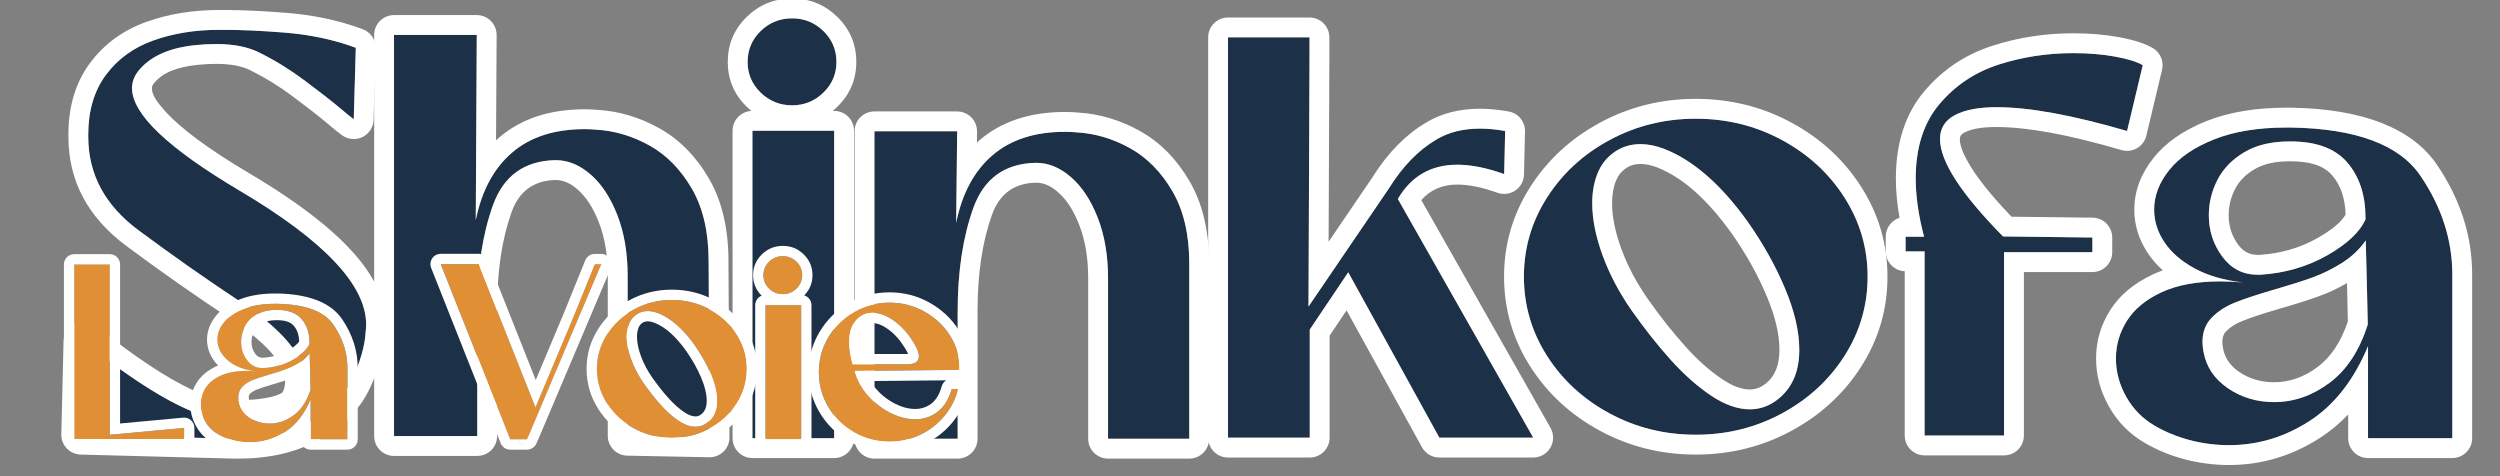 <?xml version="1.0" encoding="UTF-8" standalone="no"?>
<!DOCTYPE svg PUBLIC "-//W3C//DTD SVG 1.1//EN" "http://www.w3.org/Graphics/SVG/1.1/DTD/svg11.dtd">
<svg width="100%" height="100%" viewBox="0 0 1050 200" version="1.1" xmlns="http://www.w3.org/2000/svg" xmlns:xlink="http://www.w3.org/1999/xlink" xml:space="preserve" xmlns:serif="http://www.serif.com/" style="fill-rule:evenodd;clip-rule:evenodd;stroke-linejoin:round;stroke-miterlimit:2;">
    <rect x="0" y="0" width="1050" height="200" fill="#808080" stroke="none"/>
    <g id="Shinkofa" transform="matrix(2.166,0,0,2.29,-236.24,-1785.53)">
        <path d="M179.971,840.544C179.84,843.064 178.965,845.976 177.345,849.281C175.725,852.585 172.871,855.268 168.781,857.33C164.985,859.227 160.568,860.176 155.529,860.176L154.253,860.176C149.411,860.045 139.595,859.8 124.805,859.44L125.247,842.311C138.04,851.964 147.48,856.79 153.566,856.79L153.762,856.79C161.517,856.79 166.016,855.66 167.259,853.401C167.881,852.255 168.192,851.043 168.192,849.767C168.192,848.555 167.897,847.294 167.308,845.985C165.77,842.58 161.795,838.872 155.382,834.861C148.969,830.85 142.474,826.536 135.897,821.919C129.419,817.368 126.179,811.655 126.179,804.778L126.179,804.386C126.179,799.998 127.325,796.347 129.615,793.433C131.905,790.519 134.973,788.416 138.818,787.123C142.662,785.829 146.891,785.182 151.505,785.182L152.732,785.182C155.84,785.182 159.619,785.346 164.069,785.673C169.108,786.033 173.77,786.966 178.057,788.471L177.664,801.575C177.075,801.182 176.241,800.544 175.161,799.661C173.296,798.189 170.948,796.454 168.118,794.459C165.288,792.463 162.368,790.761 159.357,789.354C157.165,788.307 154.368,787.784 150.965,787.784C149.721,787.784 148.413,787.849 147.038,787.98C141.803,788.471 138.057,790.09 135.799,792.839C135.047,793.788 134.67,794.802 134.67,795.882C134.67,800.626 141.656,806.908 155.627,814.729C171.922,823.857 180.069,832.021 180.069,839.219C180.069,839.677 180.036,840.119 179.971,840.544Z" style="fill:rgb(28,49,72);fill-rule:nonzero;"/>
        <path d="M153.566,856.517L153.567,856.517L153.569,853.15L153.72,853.15L153.74,856.521L153.762,856.522L153.762,853.15C157.222,853.15 159.958,852.929 161.965,852.425C162.553,852.277 163.06,852.111 163.478,851.904C163.62,851.834 163.819,851.697 163.881,851.653C164.188,851.057 164.344,850.428 164.344,849.767C164.344,849.011 164.136,848.229 163.768,847.412C162.432,844.455 158.829,841.38 153.26,837.897C146.79,833.851 140.238,829.499 133.604,824.842L133.603,824.841C126.035,819.525 122.331,812.811 122.331,804.778L122.331,804.386C122.331,799.12 123.778,794.759 126.527,791.262C129.268,787.774 132.927,785.241 137.528,783.693C141.764,782.268 146.422,781.543 151.505,781.543L152.732,781.543C155.921,781.543 159.8,781.709 164.366,782.044C169.781,782.432 174.79,783.441 179.396,785.059C180.942,785.601 181.95,787.015 181.903,788.574L181.511,801.678C181.471,803.018 180.655,804.229 179.387,804.83C178.12,805.43 176.606,805.323 175.447,804.55C174.794,804.114 173.866,803.413 172.667,802.433C170.851,801 168.567,799.315 165.818,797.377C163.18,795.516 160.459,793.929 157.653,792.617L157.623,792.603C155.887,791.774 153.659,791.423 150.965,791.423C149.843,791.423 148.663,791.483 147.424,791.601L147.418,791.602C143.482,791.971 140.568,792.988 138.852,795.056C138.651,795.317 138.518,795.585 138.518,795.882C138.518,797.102 139.468,798.365 140.905,799.901C144.076,803.291 149.66,807.159 157.587,811.596L157.588,811.597C167.904,817.376 175.076,822.845 179.202,827.891C182.433,831.842 183.917,835.651 183.917,839.219C183.917,839.794 183.879,840.35 183.805,840.888L183.804,840.897C183.625,843.763 182.667,847.076 180.836,850.811C178.889,854.786 175.509,858.063 170.59,860.542L170.579,860.548C166.266,862.704 161.255,863.816 155.529,863.816L154.253,863.816C154.216,863.816 154.18,863.816 154.143,863.815C149.302,863.684 139.49,863.438 124.706,863.079C122.584,863.027 120.907,861.359 120.958,859.351L121.4,842.223C121.436,840.841 122.296,839.597 123.62,839.013C124.944,838.429 126.504,838.604 127.647,839.466C135.022,845.03 141.222,848.948 146.277,851.174C149.154,852.44 151.569,853.15 153.566,853.15L153.566,856.517ZM179.971,840.544C180.036,840.119 180.069,839.677 180.069,839.219C180.069,832.021 171.922,823.857 155.627,814.729C141.656,806.908 134.67,800.626 134.67,795.882C134.67,794.802 135.047,793.788 135.799,792.839C138.057,790.09 141.803,788.471 147.038,787.98C148.413,787.849 149.721,787.784 150.965,787.784C154.368,787.784 157.165,788.307 159.357,789.354C162.368,790.761 165.288,792.463 168.118,794.459C170.948,796.454 173.296,798.189 175.161,799.661C176.241,800.544 177.075,801.182 177.664,801.575L178.057,788.471C173.77,786.966 169.108,786.033 164.069,785.673C159.619,785.346 155.84,785.182 152.732,785.182L151.505,785.182C146.891,785.182 142.662,785.829 138.818,787.123C134.973,788.416 131.905,790.519 129.615,793.433C127.325,796.347 126.179,799.998 126.179,804.386L126.179,804.778C126.179,811.655 129.419,817.368 135.897,821.919C142.474,826.536 148.969,830.85 155.382,834.861C161.795,838.872 165.77,842.58 167.308,845.985C167.897,847.294 168.192,848.555 168.192,849.767C168.192,851.043 167.881,852.255 167.259,853.401C166.016,855.66 161.517,856.79 153.762,856.79L153.566,856.79C147.48,856.79 138.04,851.964 125.247,842.311L124.805,859.44C139.595,859.8 149.411,860.045 154.253,860.176L155.529,860.176C160.568,860.176 164.985,859.227 168.781,857.33C172.871,855.268 175.725,852.585 177.345,849.281C178.965,845.976 179.84,843.064 179.971,840.544Z" style="fill:white;"/>
        <path d="M201.517,786.115L201.321,820.078C202.466,814.712 204.805,810.589 208.339,807.71C211.873,804.831 216.568,803.391 222.425,803.391C223.145,803.391 223.897,803.424 224.683,803.489C228.249,803.686 231.685,804.651 234.989,806.385C238.294,808.119 241.034,810.753 243.21,814.287C245.386,817.821 246.474,822.254 246.474,827.587L246.67,859.931L230.768,859.636L230.768,830.287C230.768,826.099 230.105,822.393 228.778,819.17C227.45,815.947 225.721,813.461 223.591,811.71C221.46,809.96 219.215,809.084 216.856,809.084L216.61,809.084C210.677,809.248 206.695,811.996 204.663,817.33C202.631,822.663 201.615,828.994 201.615,836.324L201.615,859.686L185.468,859.686L185.468,786.115L201.517,786.115Z" style="fill:rgb(28,49,72);fill-rule:nonzero;"/>
        <path d="M205.365,786.135L205.253,805.437C205.442,805.272 205.633,805.111 205.827,804.952C210,801.553 215.509,799.751 222.425,799.751C223.235,799.751 224.081,799.787 224.953,799.858C229.07,800.092 233.04,801.2 236.856,803.202C240.736,805.238 243.981,808.306 246.535,812.455C249.012,816.477 250.32,821.507 250.322,827.575L250.518,859.91C250.524,860.891 250.111,861.833 249.372,862.522C248.634,863.211 247.632,863.589 246.595,863.57L230.693,863.276C228.598,863.237 226.92,861.619 226.92,859.636L226.92,830.287C226.92,826.598 226.361,823.33 225.192,820.491C224.124,817.898 222.782,815.867 221.067,814.458C219.724,813.354 218.343,812.724 216.856,812.724L216.657,812.724C212.498,812.858 209.712,814.812 208.283,818.564C206.384,823.549 205.463,829.472 205.463,836.324L205.463,859.686C205.463,861.696 203.74,863.325 201.615,863.325L185.468,863.325C183.343,863.325 181.62,861.696 181.62,859.686L181.62,786.115C181.62,784.105 183.343,782.475 185.468,782.475L201.517,782.475C202.541,782.475 203.523,782.861 204.245,783.548C204.968,784.235 205.371,785.166 205.365,786.135ZM201.517,786.115L185.468,786.115L185.468,859.686L201.615,859.686L201.615,836.324C201.615,828.994 202.631,822.663 204.663,817.33C206.695,811.996 210.677,809.248 216.61,809.084L216.856,809.084C219.215,809.084 221.46,809.96 223.591,811.71C225.721,813.461 227.45,815.947 228.778,819.17C230.105,822.393 230.768,826.099 230.768,830.287L230.768,859.636L246.67,859.931L246.474,827.587C246.474,822.254 245.386,817.821 243.21,814.287C241.034,810.753 238.294,808.119 234.989,806.385C231.685,804.651 228.249,803.686 224.683,803.489C223.897,803.424 223.145,803.391 222.425,803.391C216.568,803.391 211.873,804.831 208.339,807.71C204.805,810.589 202.466,814.712 201.321,820.078L201.517,786.115Z" style="fill:white;"/>
        <path d="M270.818,803.686L270.818,860.078L254.965,860.078L254.965,803.686L270.818,803.686ZM262.67,783.072C265.026,783.072 267.047,783.849 268.732,785.403C270.417,786.958 271.259,788.847 271.259,791.072C271.259,793.264 270.417,795.138 268.732,796.692C267.047,798.246 265.026,799.023 262.67,799.023C260.282,799.023 258.245,798.246 256.56,796.692C254.875,795.138 254.032,793.264 254.032,791.072C254.032,788.847 254.875,786.958 256.56,785.403C258.245,783.849 260.282,783.072 262.67,783.072Z" style="fill:rgb(28,49,72);fill-rule:nonzero;"/>
        <path d="M270.536,800.046L270.818,800.046C272.943,800.046 274.666,801.675 274.666,803.686L274.666,860.078C274.666,862.088 272.943,863.718 270.818,863.718L254.965,863.718C252.84,863.718 251.117,862.088 251.117,860.078L251.117,803.686C251.117,801.739 252.731,800.15 254.763,800.051C254.459,799.816 254.163,799.564 253.873,799.298C251.408,797.024 250.184,794.279 250.184,791.072C250.184,787.824 251.414,785.066 253.873,782.797C256.3,780.559 259.23,779.432 262.67,779.432C266.07,779.432 268.986,780.554 271.418,782.797C273.878,785.066 275.107,787.824 275.107,791.072C275.107,794.279 273.884,797.024 271.418,799.298C271.131,799.563 270.837,799.812 270.536,800.046ZM262.67,783.072C260.282,783.072 258.245,783.849 256.56,785.403C254.875,786.958 254.032,788.847 254.032,791.072C254.032,793.264 254.875,795.138 256.56,796.692C258.245,798.246 260.282,799.023 262.67,799.023C265.026,799.023 267.047,798.246 268.732,796.692C270.417,795.138 271.259,793.264 271.259,791.072C271.259,788.847 270.417,786.958 268.732,785.403C267.047,783.849 265.026,783.072 262.67,783.072ZM270.818,803.686L254.965,803.686L254.965,860.078L270.818,860.078L270.818,803.686Z" style="fill:white;"/>
        <path d="M294.67,803.784L294.474,820.569C295.619,815.203 297.959,811.08 301.492,808.201C305.026,805.322 309.721,803.882 315.578,803.882C316.298,803.882 317.051,803.915 317.836,803.98C321.411,804.176 324.854,805.142 328.166,806.876C331.478,808.61 334.224,811.244 336.405,814.778C338.586,818.311 339.676,822.745 339.676,828.078L339.676,860.176L323.922,860.176L323.922,830.778C323.922,826.589 323.258,822.884 321.931,819.661C320.604,816.438 318.875,813.951 316.744,812.201C314.614,810.45 312.369,809.575 310.009,809.575L309.763,809.575C303.831,809.739 299.848,812.487 297.816,817.821C295.784,823.154 294.768,829.485 294.768,836.814L294.768,860.176L278.621,860.176L278.621,803.784L294.67,803.784Z" style="fill:rgb(28,49,72);fill-rule:nonzero;"/>
        <path d="M298.518,803.824L298.495,805.851C298.655,805.713 298.817,805.577 298.981,805.443C303.153,802.043 308.663,800.242 315.578,800.242C316.388,800.242 317.234,800.278 318.106,800.349C322.23,800.582 326.207,801.69 330.029,803.691C333.918,805.727 337.168,808.794 339.728,812.943C342.213,816.968 343.524,822.003 343.524,828.078L343.524,860.176C343.524,862.187 341.802,863.816 339.676,863.816L323.922,863.816C321.797,863.816 320.074,862.187 320.074,860.176L320.074,830.778C320.074,827.089 319.514,823.821 318.345,820.982C317.277,818.389 315.935,816.357 314.22,814.949C312.877,813.845 311.497,813.215 310.009,813.215L309.81,813.215C305.652,813.349 302.866,815.303 301.436,819.055C299.537,824.04 298.617,829.963 298.617,836.814L298.617,860.176C298.617,862.187 296.894,863.816 294.768,863.816L278.621,863.816C276.496,863.816 274.773,862.187 274.773,860.176L274.773,803.784C274.773,801.774 276.496,800.144 278.621,800.144L294.67,800.144C295.698,800.144 296.683,800.533 297.406,801.224C298.129,801.916 298.529,802.852 298.518,803.824ZM294.67,803.784L278.621,803.784L278.621,860.176L294.768,860.176L294.768,836.814C294.768,829.485 295.784,823.154 297.816,817.821C299.848,812.487 303.831,809.739 309.763,809.575L310.009,809.575C312.369,809.575 314.614,810.45 316.744,812.201C318.875,813.951 320.604,816.438 321.931,819.661C323.258,822.884 323.922,826.589 323.922,830.778L323.922,860.176L339.676,860.176L339.676,828.078C339.676,822.745 338.586,818.311 336.405,814.778C334.224,811.244 331.478,808.61 328.166,806.876C324.854,805.142 321.411,804.176 317.836,803.98C317.051,803.915 316.298,803.882 315.578,803.882C309.721,803.882 305.026,805.322 301.492,808.201C297.959,811.08 295.619,815.203 294.474,820.569L294.67,803.784Z" style="fill:white;"/>
        <path d="M363.038,859.98L347.186,859.98L347.186,786.557L362.989,786.557L362.989,790.63L362.793,835.931L378.4,814.238C381.051,810.213 384.11,807.236 387.578,805.305C389.934,803.964 392.748,803.293 396.02,803.293C397.558,803.293 399.194,803.44 400.928,803.735L400.732,811.636C397.361,810.491 394.335,809.919 391.652,809.919C386.548,809.919 382.703,812.013 380.118,816.201L406.376,859.98L388.167,859.98L370.499,829.649L363.038,840.152L363.038,859.98Z" style="fill:rgb(28,49,72);fill-rule:nonzero;"/>
        <path d="M363.038,863.62L347.186,863.62C345.06,863.62 343.338,861.99 343.338,859.98L343.338,786.557C343.338,784.547 345.06,782.917 347.186,782.917L362.989,782.917C365.115,782.917 366.837,784.547 366.837,786.557L366.837,790.63L366.837,790.645L366.693,824.041L375.172,812.255C378.179,807.706 381.682,804.368 385.603,802.182C388.514,800.526 391.978,799.653 396.02,799.653C397.771,799.653 399.634,799.817 401.608,800.152C403.475,800.469 404.82,802.026 404.775,803.82L404.579,811.722C404.55,812.891 403.928,813.976 402.908,814.638C401.888,815.3 400.594,815.457 399.431,815.062C396.541,814.08 393.952,813.558 391.652,813.558C388.752,813.558 386.425,814.51 384.667,816.41L409.723,858.184C410.399,859.311 410.39,860.692 409.701,861.812C409.012,862.931 407.745,863.62 406.376,863.62L388.167,863.62C386.765,863.62 385.474,862.898 384.797,861.737L370.174,836.633L366.886,841.261L366.886,859.98C366.886,861.99 365.164,863.62 363.038,863.62ZM363.038,859.98L363.038,840.152L370.499,829.649L388.167,859.98L406.376,859.98L380.118,816.201C382.703,812.013 386.548,809.919 391.652,809.919C394.335,809.919 397.361,810.491 400.732,811.636L400.928,803.735C399.194,803.44 397.558,803.293 396.02,803.293C392.748,803.293 389.934,803.964 387.578,805.305C384.11,807.236 381.051,810.213 378.4,814.238L362.793,835.931L362.989,790.63L362.989,786.557L347.186,786.557L347.186,859.98L363.038,859.98Z" style="fill:white;"/>
        <path d="M437.885,801.477C443.905,801.477 449.468,802.778 454.572,805.379C459.676,807.98 463.725,811.497 466.719,815.931C469.713,820.364 471.21,825.199 471.21,830.434C471.21,835.702 469.713,840.553 466.719,844.986C463.725,849.42 459.676,852.937 454.572,855.538C449.468,858.14 443.905,859.44 437.885,859.44C431.865,859.44 426.302,858.14 421.198,855.538C416.094,852.937 412.045,849.42 409.051,844.986C406.057,840.553 404.56,835.702 404.56,830.434C404.56,825.199 406.057,820.364 409.051,815.931C412.045,811.497 416.094,807.98 421.198,805.379C426.302,802.778 431.865,801.477 437.885,801.477ZM431.799,807.023C430.163,806.434 428.625,806.14 427.186,806.14C425.157,806.14 423.39,806.679 421.885,807.759C420.511,808.708 419.488,809.976 418.818,811.563C418.147,813.15 417.811,814.958 417.811,816.986C417.811,819.898 418.482,823.088 419.824,826.557C421.165,830.025 423.047,833.395 425.468,836.667C427.955,840.005 430.474,843.015 433.026,845.698C435.578,848.381 438.179,850.565 440.83,852.25C443.48,853.935 446,854.778 448.388,854.778C450.286,854.778 452.036,854.205 453.64,853.06C456.519,850.998 457.959,847.939 457.959,843.882C457.959,840.512 457.034,836.749 455.186,832.594C453.337,828.438 450.94,824.381 447.995,820.422C442.826,813.583 437.427,809.117 431.799,807.023Z" style="fill:rgb(28,49,72);fill-rule:nonzero;"/>
        <path d="M437.885,797.837C444.565,797.837 450.734,799.288 456.397,802.175C462.1,805.081 466.617,809.018 469.962,813.972C473.361,819.004 475.058,824.492 475.058,830.434C475.058,836.411 473.359,841.915 469.962,846.945C466.617,851.899 462.1,855.836 456.397,858.743C450.734,861.629 444.565,863.08 437.885,863.08C431.205,863.08 425.036,861.629 419.373,858.743C413.67,855.836 409.153,851.899 405.808,846.945C402.411,841.915 400.712,836.411 400.712,830.434C400.712,824.492 402.409,819.004 405.808,813.972C409.153,809.018 413.67,805.081 419.373,802.175C425.036,799.288 431.205,797.837 437.885,797.837ZM437.885,801.477C431.865,801.477 426.302,802.778 421.198,805.379C416.094,807.98 412.045,811.497 409.051,815.931C406.057,820.364 404.56,825.199 404.56,830.434C404.56,835.702 406.057,840.553 409.051,844.986C412.045,849.42 416.094,852.937 421.198,855.538C426.302,858.14 431.865,859.44 437.885,859.44C443.905,859.44 449.468,858.14 454.572,855.538C459.676,852.937 463.725,849.42 466.719,844.986C469.713,840.553 471.21,835.702 471.21,830.434C471.21,825.199 469.713,820.364 466.719,815.931C463.725,811.497 459.676,807.98 454.572,805.379C449.468,802.778 443.905,801.477 437.885,801.477ZM431.799,807.023C437.427,809.117 442.826,813.583 447.995,820.422C450.94,824.381 453.337,828.438 455.186,832.594C457.034,836.749 457.959,840.512 457.959,843.882C457.959,847.939 456.519,850.998 453.64,853.06C452.036,854.205 450.286,854.778 448.388,854.778C446,854.778 443.48,853.935 440.83,852.25C438.179,850.565 435.578,848.381 433.026,845.698C430.474,843.015 427.955,840.005 425.468,836.667C423.047,833.395 421.165,830.025 419.824,826.557C418.482,823.088 417.811,819.898 417.811,816.986C417.811,814.958 418.147,813.15 418.818,811.563C419.488,809.976 420.511,808.708 421.885,807.759C423.39,806.679 425.157,806.14 427.186,806.14C428.625,806.14 430.163,806.434 431.799,807.023ZM430.411,810.418L430.403,810.415C429.261,810.006 428.192,809.779 427.186,809.779C426.05,809.779 425.053,810.055 424.21,810.659L424.154,810.699C423.357,811.249 422.779,811.994 422.391,812.914C421.887,814.104 421.659,815.464 421.659,816.986C421.659,819.519 422.271,822.289 423.437,825.306C424.668,828.487 426.397,831.575 428.617,834.576C431.009,837.786 433.432,840.682 435.887,843.263C438.208,845.703 440.566,847.697 442.977,849.229C444.886,850.443 446.667,851.138 448.388,851.138C449.45,851.138 450.422,850.797 451.319,850.156C453.269,848.759 454.111,846.631 454.111,843.882C454.111,840.93 453.258,837.645 451.639,834.005C449.895,830.086 447.633,826.261 444.851,822.52C440.215,816.393 435.456,812.301 430.411,810.418Z" style="fill:white;"/>
        <path d="M497.664,825.968L497.664,859.587L482.253,859.587L482.253,825.821L478.572,825.821L478.572,823.121L482.155,823.121C481.075,819.255 480.535,815.699 480.535,812.456C480.535,806.786 482.073,802.232 485.149,798.791C488.224,795.351 492.061,792.934 496.658,791.541C501.255,790.149 506.057,789.452 511.063,789.452C514.04,789.452 516.756,789.665 519.21,790.09C521.664,790.516 523.447,791.039 524.56,791.661L521.517,803.735C510.981,800.823 502.556,799.367 496.241,799.367C492.773,799.367 490.073,799.849 488.143,800.814C486.212,801.78 485.247,803.244 485.247,805.207C485.247,809.297 489.321,815.252 497.468,823.072L514.793,823.268L514.793,825.968L497.664,825.968Z" style="fill:rgb(28,49,72);fill-rule:nonzero;"/>
        <path d="M477.401,819.653C476.923,817.115 476.687,814.715 476.687,812.456C476.687,805.798 478.599,800.481 482.21,796.441C485.758,792.472 490.181,789.682 495.484,788.075C500.456,786.569 505.649,785.813 511.063,785.813C514.294,785.813 517.241,786.049 519.904,786.51C522.948,787.038 525.137,787.756 526.517,788.527C527.97,789.339 528.694,790.952 528.303,792.505L525.26,804.579C525.016,805.549 524.361,806.381 523.45,806.882C522.538,807.383 521.449,807.508 520.438,807.228C510.349,804.44 502.288,803.006 496.241,803.006C493.551,803.006 491.438,803.284 489.941,804.032C489.411,804.297 489.095,804.668 489.095,805.207C489.095,806.356 489.655,807.683 490.571,809.251C492.251,812.128 495.113,815.517 499.111,819.451L514.839,819.629C516.946,819.653 518.641,821.275 518.641,823.268L518.641,825.968C518.641,827.978 516.918,829.608 514.793,829.608L501.512,829.608L501.512,859.587C501.512,861.598 499.789,863.227 497.664,863.227L482.253,863.227C480.128,863.227 478.405,861.598 478.405,859.587L478.405,829.457C476.357,829.374 474.724,827.778 474.724,825.821L474.724,823.121C474.724,821.497 475.848,820.122 477.401,819.653ZM497.664,825.968L514.793,825.968L514.793,823.268L497.468,823.072C489.321,815.252 485.247,809.297 485.247,805.207C485.247,803.244 486.212,801.78 488.143,800.814C490.073,799.849 492.773,799.367 496.241,799.367C502.556,799.367 510.981,800.823 521.517,803.735L524.56,791.661C523.447,791.039 521.664,790.516 519.21,790.09C516.756,789.665 514.04,789.452 511.063,789.452C506.057,789.452 501.255,790.149 496.658,791.541C492.061,792.934 488.224,795.351 485.149,798.791C482.073,802.232 480.535,806.786 480.535,812.456C480.535,815.699 481.075,819.255 482.155,823.121L478.572,823.121L478.572,825.821L482.253,825.821L482.253,859.587L497.664,859.587L497.664,825.968Z" style="fill:white;"/>
        <path d="M543.995,831.514C540.331,831.121 537.206,830.262 534.621,828.937C532.036,827.612 530.081,826.009 528.756,824.127C527.431,822.246 526.768,820.258 526.768,818.164C526.768,815.612 527.749,813.182 529.71,810.876C531.672,808.569 534.582,806.696 538.439,805.256C542.297,803.816 546.956,803.097 552.415,803.097L553.298,803.097C565.949,803.293 574.327,806.254 578.429,811.98C582.533,817.706 584.584,823.726 584.584,830.041L584.584,860.078L568.241,860.078L568.241,843.195C565.498,849.412 561.71,853.992 556.877,856.937C552.045,859.882 546.853,861.354 541.301,861.354C538.689,861.354 536.142,861.043 533.66,860.422C531.178,859.8 528.909,858.917 526.851,857.771C524.533,856.495 522.705,854.737 521.366,852.495C520.027,850.254 519.357,847.906 519.357,845.452C519.357,842.966 520.077,840.651 521.517,838.508C522.957,836.364 525.19,834.63 528.216,833.305C531.243,831.98 535.03,831.317 539.578,831.317C540.985,831.317 542.458,831.383 543.995,831.514ZM553.001,805.649C549.538,805.649 546.631,806.303 544.278,807.612C541.927,808.921 540.187,810.606 539.06,812.667C537.933,814.729 537.37,816.904 537.37,819.195C537.37,822.009 538.237,824.528 539.971,826.753C541.705,828.978 543.979,830.09 546.793,830.09L547.431,830.09C552.175,829.796 556.478,828.61 560.339,826.532C564.2,824.454 566.67,822.254 567.75,819.931L567.75,819.637C567.75,815.496 566.582,812.13 564.246,809.538C561.911,806.945 558.228,805.649 553.197,805.649L553.001,805.649ZM568.192,839.219C568.192,839.219 568.143,837.117 568.045,832.913C567.946,828.708 567.865,825.673 567.799,823.808C566.588,825.444 565.051,826.818 563.186,827.931C561.321,829.043 559.406,829.935 557.443,830.606C555.48,831.277 552.993,832.021 549.983,832.839C546.777,833.722 544.265,834.508 542.449,835.195C540.633,835.882 539.128,836.806 537.934,837.968C536.74,839.129 536.143,840.61 536.143,842.409C536.143,842.966 536.208,843.571 536.339,844.225C536.863,846.974 538.433,849.199 541.051,850.9C543.668,852.602 546.662,853.452 550.032,853.452C553.86,853.452 557.443,852.275 560.781,849.919C564.118,847.563 566.588,843.996 568.192,839.219Z" style="fill:rgb(28,49,72);fill-rule:nonzero;"/>
        <path d="M528.452,829.287C527.307,828.317 526.344,827.267 525.554,826.145C523.782,823.63 522.92,820.964 522.92,818.164C522.92,814.821 524.143,811.616 526.712,808.595C529.039,805.858 532.45,803.578 537.027,801.87C541.277,800.285 546.402,799.457 552.415,799.457L553.298,799.457L553.361,799.457C567.672,799.679 576.974,803.461 581.615,809.938C586.18,816.308 588.432,823.016 588.432,830.041L588.432,860.078C588.432,862.088 586.71,863.718 584.584,863.718L568.241,863.718C566.116,863.718 564.393,862.088 564.393,860.078L564.393,855.717C562.731,857.379 560.918,858.804 558.961,859.997C553.483,863.335 547.594,864.994 541.301,864.994C538.352,864.994 535.477,864.642 532.674,863.94C529.843,863.231 527.256,862.219 524.908,860.913C521.997,859.309 519.698,857.102 518.016,854.286C516.337,851.476 515.509,848.529 515.509,845.452C515.509,842.267 516.425,839.301 518.269,836.556C520.069,833.877 522.816,831.659 526.6,830.002C527.192,829.743 527.809,829.504 528.452,829.287ZM543.995,831.514C542.458,831.383 540.985,831.317 539.578,831.317C535.03,831.317 531.243,831.98 528.216,833.305C525.19,834.63 522.957,836.364 521.517,838.508C520.077,840.651 519.357,842.966 519.357,845.452C519.357,847.906 520.027,850.254 521.366,852.495C522.705,854.737 524.533,856.495 526.851,857.771C528.909,858.917 531.178,859.8 533.66,860.422C536.142,861.043 538.689,861.354 541.301,861.354C546.853,861.354 552.045,859.882 556.877,856.937C561.71,853.992 565.498,849.412 568.241,843.195L568.241,860.078L584.584,860.078L584.584,830.041C584.584,823.726 582.533,817.706 578.429,811.98C574.327,806.254 565.949,803.293 553.298,803.097L552.415,803.097C546.956,803.097 542.297,803.816 538.439,805.256C534.582,806.696 531.672,808.569 529.71,810.876C527.749,813.182 526.768,815.612 526.768,818.164C526.768,820.258 527.431,822.246 528.756,824.127C530.081,826.009 532.036,827.612 534.621,828.937C537.206,830.262 540.331,831.121 543.995,831.514ZM553.001,805.649L553.197,805.649C558.228,805.649 561.911,806.945 564.246,809.538C566.582,812.13 567.75,815.496 567.75,819.637L567.75,819.931C566.67,822.254 564.2,824.454 560.339,826.532C556.478,828.61 552.175,829.796 547.431,830.09L546.793,830.09C543.979,830.09 541.705,828.978 539.971,826.753C538.237,824.528 537.37,822.009 537.37,819.195C537.37,816.904 537.933,814.729 539.06,812.667C540.187,810.606 541.927,808.921 544.278,807.612C546.631,806.303 549.538,805.649 553.001,805.649ZM553.001,809.289L553.008,806.736L553.001,806.736L553.001,809.289ZM553.001,809.289C550.319,809.289 548.052,809.735 546.23,810.749C544.549,811.684 543.283,812.866 542.478,814.339C541.64,815.873 541.218,817.491 541.218,819.195C541.218,821.204 541.83,823.005 543.068,824.593C544.019,825.813 545.25,826.451 546.793,826.451L547.306,826.45C551.392,826.181 555.104,825.161 558.436,823.369C561.042,821.966 562.923,820.598 563.893,819.074C563.802,816.166 562.994,813.759 561.318,811.899L561.317,811.898C559.618,810.012 556.857,809.289 553.197,809.289L553.001,809.289ZM553.197,809.289L553.197,806.736L553.196,806.736L553.197,809.289ZM568.192,839.219C566.588,843.996 564.118,847.563 560.781,849.919C557.443,852.275 553.86,853.452 550.032,853.452C546.662,853.452 543.668,852.602 541.051,850.9C538.433,849.199 536.863,846.974 536.339,844.225C536.208,843.571 536.143,842.966 536.143,842.409C536.143,840.61 536.74,839.129 537.934,837.968C539.128,836.806 540.633,835.882 542.449,835.195C544.265,834.508 546.777,833.722 549.983,832.839C552.993,832.021 555.48,831.277 557.443,830.606C559.406,829.935 561.321,829.043 563.186,827.931C565.051,826.818 566.588,825.444 567.799,823.808C567.865,825.673 567.946,828.708 568.045,832.913L568.192,839.219ZM564.165,831.625C562.399,832.599 560.593,833.399 558.751,834.029C556.725,834.721 554.159,835.491 551.054,836.335C548.001,837.176 545.608,837.92 543.879,838.574C542.602,839.057 541.532,839.689 540.693,840.505C540.186,840.998 539.991,841.646 539.991,842.409C539.991,842.759 540.038,843.138 540.12,843.549L540.126,843.58C540.467,845.369 541.526,846.793 543.23,847.901C545.211,849.188 547.482,849.813 550.032,849.813C553.045,849.813 555.853,848.856 558.479,847.002C561.104,845.149 563.01,842.347 564.33,838.677L564.33,838.676L564.197,832.993L564.165,831.625Z" style="fill:white;"/>
    </g>
    <g id="La-Voie" serif:id="La Voie" transform="matrix(0.945,0,0,0.999,-86.769,-674.695)">
        <path d="M124.805,859.98L124.805,786.557L140.609,786.557L140.609,858.164L173.64,855.268L173.64,859.98L124.805,859.98Z" style="fill:rgb(225,143,53);fill-rule:nonzero;"/>
        <path d="M120.226,859.98L120.226,786.557C120.226,784.165 122.276,782.226 124.805,782.226L140.609,782.226C143.138,782.226 145.188,784.165 145.188,786.557L145.188,853.413L173.217,850.956C174.499,850.843 175.773,851.247 176.724,852.068C177.676,852.888 178.218,854.05 178.218,855.268L178.218,859.98C178.218,862.372 176.168,864.311 173.64,864.311L124.805,864.311C122.276,864.311 120.226,862.372 120.226,859.98ZM124.805,859.98L173.64,859.98L173.64,855.268L140.609,858.164L140.609,786.557L124.805,786.557L124.805,859.98Z" style="fill:white;"/>
        <path d="M205.64,831.514C201.975,831.121 198.85,830.262 196.265,828.937C193.681,827.612 191.725,826.009 190.4,824.127C189.075,822.246 188.413,820.258 188.413,818.164C188.413,815.612 189.393,813.182 191.354,810.876C193.316,808.569 196.226,806.696 200.084,805.256C203.941,803.816 208.6,803.097 214.059,803.097L214.942,803.097C227.594,803.293 235.971,806.254 240.074,811.98C244.177,817.706 246.229,823.726 246.229,830.041L246.229,860.078L229.885,860.078L229.885,843.195C227.142,849.412 223.354,853.992 218.522,856.937C213.689,859.882 208.497,861.354 202.946,861.354C200.333,861.354 197.786,861.043 195.304,860.422C192.822,859.8 190.553,858.917 188.495,857.771C186.177,856.495 184.349,854.737 183.01,852.495C181.671,850.254 181.002,847.906 181.002,845.452C181.002,842.966 181.721,840.651 183.161,838.508C184.601,836.364 186.834,834.63 189.86,833.305C192.887,831.98 196.674,831.317 201.222,831.317C202.629,831.317 204.102,831.383 205.64,831.514ZM214.645,805.649C211.182,805.649 208.275,806.303 205.923,807.612C203.571,808.921 201.831,810.606 200.704,812.667C199.577,814.729 199.014,816.904 199.014,819.195C199.014,822.009 199.881,824.528 201.615,826.753C203.349,828.978 205.623,830.09 208.437,830.09L209.075,830.09C213.82,829.796 218.122,828.61 221.983,826.532C225.844,824.454 228.314,822.254 229.394,819.931L229.394,819.637C229.394,815.496 228.226,812.13 225.89,809.538C223.555,806.945 219.872,805.649 214.841,805.649L214.645,805.649ZM229.836,839.219C229.836,839.219 229.787,837.117 229.689,832.913C229.591,828.708 229.509,825.673 229.443,823.808C228.233,825.444 226.695,826.818 224.83,827.931C222.965,829.043 221.051,829.935 219.087,830.606C217.124,831.277 214.638,832.021 211.627,832.839C208.421,833.722 205.91,834.508 204.094,835.195C202.278,835.882 200.773,836.806 199.578,837.968C198.384,839.129 197.787,840.61 197.787,842.409C197.787,842.966 197.852,843.571 197.983,844.225C198.507,846.974 200.077,849.199 202.695,850.9C205.312,852.602 208.306,853.452 211.676,853.452C215.505,853.452 219.087,852.275 222.425,849.919C225.762,847.563 228.233,843.996 229.836,839.219Z" style="fill:rgb(225,143,53);fill-rule:nonzero;"/>
        <path d="M188.756,829.035C187.93,828.244 187.209,827.407 186.59,826.529C184.733,823.892 183.834,821.098 183.834,818.164C183.834,814.671 185.102,811.319 187.786,808.161C190.183,805.343 193.69,802.986 198.403,801.227C202.727,799.614 207.941,798.766 214.059,798.766L214.942,798.766L215.017,798.766C229.644,798.993 239.121,802.93 243.864,809.55C248.517,816.043 250.807,822.881 250.807,830.041L250.807,860.078C250.807,862.47 248.757,864.409 246.229,864.409L229.885,864.409C227.356,864.409 225.306,862.47 225.306,860.078L225.306,857.385C223.958,858.588 222.522,859.651 221.001,860.578C215.4,863.991 209.379,865.685 202.946,865.685C199.932,865.685 196.994,865.325 194.132,864.608C191.235,863.883 188.588,862.847 186.186,861.511C183.161,859.845 180.771,857.552 179.024,854.626C177.28,851.708 176.423,848.648 176.423,845.452C176.423,842.135 177.376,839.044 179.296,836.185C181.164,833.404 184.01,831.094 187.937,829.375C188.205,829.258 188.478,829.144 188.756,829.035ZM205.64,831.514C204.102,831.383 202.629,831.317 201.222,831.317C196.674,831.317 192.887,831.98 189.86,833.305C186.834,834.63 184.601,836.364 183.161,838.508C181.721,840.651 181.002,842.966 181.002,845.452C181.002,847.906 181.671,850.254 183.01,852.495C184.349,854.737 186.177,856.495 188.495,857.771C190.553,858.917 192.822,859.8 195.304,860.422C197.786,861.043 200.333,861.354 202.946,861.354C208.497,861.354 213.689,859.882 218.522,856.937C223.354,853.992 227.142,849.412 229.885,843.195L229.885,860.078L246.229,860.078L246.229,830.041C246.229,823.726 244.177,817.706 240.074,811.98C235.971,806.254 227.594,803.293 214.942,803.097L214.059,803.097C208.6,803.097 203.941,803.816 200.084,805.256C196.226,806.696 193.316,808.569 191.354,810.876C189.393,813.182 188.413,815.612 188.413,818.164C188.413,820.258 189.075,822.246 190.4,824.127C191.725,826.009 193.681,827.612 196.265,828.937C198.85,830.262 201.975,831.121 205.64,831.514ZM229.836,839.219C228.233,843.996 225.762,847.563 222.425,849.919C219.087,852.275 215.505,853.452 211.676,853.452C208.306,853.452 205.312,852.602 202.695,850.9C200.077,849.199 198.507,846.974 197.983,844.225C197.852,843.571 197.787,842.966 197.787,842.409C197.787,840.61 198.384,839.129 199.578,837.968C200.773,836.806 202.278,835.882 204.094,835.195C205.91,834.508 208.421,833.722 211.627,832.839C214.638,832.021 217.124,831.277 219.087,830.606C221.051,829.935 222.965,829.043 224.83,827.931C226.695,826.818 228.233,825.444 229.443,823.808C229.509,825.673 229.591,828.708 229.689,832.913L229.836,839.219ZM225.106,832.79C223.643,833.533 222.156,834.162 220.643,834.679C218.606,835.375 216.026,836.15 212.903,836.998C209.878,837.832 207.508,838.568 205.794,839.216C204.62,839.66 203.633,840.236 202.861,840.987C202.485,841.353 202.366,841.843 202.366,842.409C202.366,842.719 202.409,843.056 202.482,843.42L202.489,843.458C202.795,845.064 203.758,846.336 205.288,847.331C207.148,848.54 209.282,849.121 211.676,849.121C214.534,849.121 217.195,848.206 219.686,846.448C222.176,844.69 223.977,842.034 225.24,838.57L225.241,838.569L225.111,833.008L225.106,832.79ZM214.645,805.649L214.841,805.649C219.872,805.649 223.555,806.945 225.89,809.538C228.226,812.13 229.394,815.496 229.394,819.637L229.394,819.931C228.314,822.254 225.844,824.454 221.983,826.532C218.122,828.61 213.82,829.796 209.075,830.09L208.437,830.09C205.623,830.09 203.349,828.978 201.615,826.753C199.881,824.528 199.014,822.009 199.014,819.195C199.014,816.904 199.577,814.729 200.704,812.667C201.831,810.606 203.571,808.921 205.923,807.612C208.275,806.303 211.182,805.649 214.645,805.649ZM214.645,809.98L214.665,807.428L214.645,807.428L214.645,809.98ZM214.645,809.98C212.111,809.98 209.966,810.387 208.244,811.345C206.692,812.209 205.516,813.296 204.771,814.657C203.988,816.09 203.593,817.602 203.593,819.195C203.593,821.051 204.157,822.715 205.301,824.183C206.103,825.212 207.136,825.76 208.437,825.76L208.927,825.759C212.888,825.494 216.488,824.506 219.719,822.768C222.096,821.488 223.856,820.264 224.799,818.89C224.684,816.249 223.941,814.051 222.405,812.347C220.827,810.595 218.241,809.98 214.841,809.98L214.645,809.98Z" style="fill:white;"/>
        <path d="M326.621,858.755L326.032,860.078L318.572,860.078L287.701,786.409L304.584,786.409L307.137,792.544L329.811,846.581L346.744,808.464L356.167,786.459L359.063,786.459L326.67,858.755L326.621,858.755Z" style="fill:rgb(225,143,53);fill-rule:nonzero;"/>
        <path d="M330.599,860.979L330.253,861.758C329.538,863.365 327.875,864.409 326.032,864.409L318.572,864.409C316.695,864.409 315.007,863.325 314.315,861.674L283.444,788.005C282.885,786.672 283.061,785.163 283.913,783.976C284.766,782.789 286.184,782.079 287.701,782.079L304.584,782.079C306.466,782.079 308.156,783.167 308.845,784.824L311.395,790.953L329.932,835.129L342.511,806.812L351.923,784.833C352.623,783.198 354.302,782.128 356.167,782.128L359.063,782.128C360.599,782.128 362.032,782.856 362.88,784.067C363.728,785.278 363.878,786.811 363.279,788.149L330.886,860.445C330.803,860.63 330.707,860.809 330.599,860.979ZM322.261,860.078C322.389,860.453 322.571,860.814 322.807,861.151C323.655,862.359 325.087,863.085 326.621,863.085C325.104,863.07 323.692,862.344 322.853,861.146C322.618,860.811 322.437,860.451 322.31,860.078L326.032,860.078L326.621,858.755L326.67,858.755L359.063,786.459L356.167,786.459L346.744,808.464L329.811,846.581L307.137,792.544L304.584,786.409L287.701,786.409L318.572,860.078L322.261,860.078Z" style="fill:white;"/>
        <path d="M390.425,801.477C396.445,801.477 402.008,802.778 407.112,805.379C412.216,807.98 416.265,811.497 419.259,815.931C422.253,820.364 423.75,825.199 423.75,830.434C423.75,835.702 422.253,840.553 419.259,844.986C416.265,849.42 412.216,852.937 407.112,855.538C402.008,858.14 396.445,859.44 390.425,859.44C384.404,859.44 378.842,858.14 373.738,855.538C368.633,852.937 364.584,849.42 361.591,844.986C358.597,840.553 357.1,835.702 357.1,830.434C357.1,825.199 358.597,820.364 361.591,815.931C364.584,811.497 368.633,807.98 373.738,805.379C378.842,802.778 384.404,801.477 390.425,801.477ZM384.339,807.023C382.703,806.434 381.165,806.14 379.725,806.14C377.697,806.14 375.93,806.679 374.425,807.759C373.051,808.708 372.028,809.976 371.357,811.563C370.687,813.15 370.351,814.958 370.351,816.986C370.351,819.898 371.022,823.088 372.364,826.557C373.705,830.025 375.586,833.395 378.008,836.667C380.494,840.005 383.014,843.015 385.566,845.698C388.118,848.381 390.719,850.565 393.37,852.25C396.02,853.935 398.539,854.778 400.928,854.778C402.826,854.778 404.576,854.205 406.179,853.06C409.059,850.998 410.499,847.939 410.499,843.882C410.499,840.512 409.574,836.749 407.725,832.594C405.877,828.438 403.48,824.381 400.535,820.422C395.366,813.583 389.967,809.117 384.339,807.023Z" style="fill:rgb(225,143,53);fill-rule:nonzero;"/>
        <path d="M390.425,797.146C397.23,797.146 403.514,798.626 409.284,801.566C415.101,804.53 419.706,808.547 423.118,813.6C426.593,818.746 428.329,824.357 428.329,830.434C428.329,836.546 426.592,842.174 423.118,847.317C419.706,852.37 415.101,856.387 409.284,859.351C403.514,862.291 397.23,863.771 390.425,863.771C383.62,863.771 377.335,862.291 371.566,859.351C365.749,856.387 361.143,852.37 357.732,847.317C354.258,842.174 352.521,836.546 352.521,830.434C352.521,824.357 354.257,818.746 357.732,813.6C361.143,808.547 365.749,804.53 371.566,801.566C377.335,798.626 383.62,797.146 390.425,797.146ZM390.425,801.477C384.404,801.477 378.842,802.778 373.738,805.379C368.633,807.98 364.584,811.497 361.591,815.931C358.597,820.364 357.1,825.199 357.1,830.434C357.1,835.702 358.597,840.553 361.591,844.986C364.584,849.42 368.633,852.937 373.738,855.538C378.842,858.14 384.404,859.44 390.425,859.44C396.445,859.44 402.008,858.14 407.112,855.538C412.216,852.937 416.265,849.42 419.259,844.986C422.253,840.553 423.75,835.702 423.75,830.434C423.75,825.199 422.253,820.364 419.259,815.931C416.265,811.497 412.216,807.98 407.112,805.379C402.008,802.778 396.445,801.477 390.425,801.477ZM384.339,807.023C389.967,809.117 395.366,813.583 400.535,820.422C403.48,824.381 405.877,828.438 407.725,832.594C409.574,836.749 410.499,840.512 410.499,843.882C410.499,847.939 409.059,850.998 406.179,853.06C404.576,854.205 402.826,854.778 400.928,854.778C398.539,854.778 396.02,853.935 393.37,852.25C390.719,850.565 388.118,848.381 385.566,845.698C383.014,843.015 380.494,840.005 378.008,836.667C375.586,833.395 373.705,830.025 372.364,826.557C371.022,823.088 370.351,819.898 370.351,816.986C370.351,814.958 370.687,813.15 371.357,811.563C372.028,809.976 373.051,808.708 374.425,807.759C375.93,806.679 377.697,806.14 379.725,806.14C381.165,806.14 382.703,806.434 384.339,807.023ZM382.687,811.062L382.669,811.056C381.624,810.683 380.647,810.471 379.725,810.471C378.76,810.471 377.908,810.696 377.192,811.21L377.125,811.257C376.438,811.731 375.944,812.378 375.609,813.171C375.138,814.286 374.93,815.561 374.93,816.986C374.93,819.447 375.53,822.137 376.664,825.069C377.873,828.194 379.573,831.229 381.755,834.178C384.129,837.364 386.533,840.239 388.97,842.801C391.247,845.195 393.559,847.152 395.924,848.656C397.693,849.78 399.334,850.447 400.928,850.447C401.831,850.447 402.655,850.15 403.418,849.605C405.192,848.334 405.92,846.383 405.92,843.882C405.92,841.01 405.081,837.815 403.505,834.273C401.782,830.4 399.545,826.619 396.801,822.928C392.265,816.931 387.624,812.907 382.687,811.062Z" style="fill:white;"/>
        <path d="M447.897,803.686L447.897,860.078L432.045,860.078L432.045,803.686L447.897,803.686ZM439.75,783.072C442.106,783.072 444.126,783.849 445.811,785.403C447.496,786.958 448.339,788.847 448.339,791.072C448.339,793.264 447.496,795.138 445.811,796.692C444.126,798.246 442.106,799.023 439.75,799.023C437.361,799.023 435.325,798.246 433.64,796.692C431.955,795.138 431.112,793.264 431.112,791.072C431.112,788.847 431.955,786.958 433.64,785.403C435.325,783.849 437.361,783.072 439.75,783.072Z" style="fill:rgb(225,143,53);fill-rule:nonzero;"/>
        <path d="M449.264,799.551C451.125,800.101 452.476,801.744 452.476,803.686L452.476,860.078C452.476,862.47 450.426,864.409 447.897,864.409L432.045,864.409C429.516,864.409 427.466,862.47 427.466,860.078L427.466,803.686C427.466,801.872 428.644,800.319 430.316,799.674C427.787,797.287 426.533,794.417 426.533,791.072C426.533,787.63 427.836,784.707 430.443,782.303C433.011,779.934 436.11,778.741 439.75,778.741C443.348,778.741 446.434,779.929 449.008,782.303C451.615,784.707 452.918,787.63 452.918,791.072C452.918,794.359 451.706,797.188 449.264,799.551ZM447.897,803.686L432.045,803.686L432.045,860.078L447.897,860.078L447.897,803.686ZM439.75,783.072C437.361,783.072 435.325,783.849 433.64,785.403C431.955,786.958 431.112,788.847 431.112,791.072C431.112,793.264 431.955,795.138 433.64,796.692C435.325,798.246 437.361,799.023 439.75,799.023C442.106,799.023 444.126,798.246 445.811,796.692C447.496,795.138 448.339,793.264 448.339,791.072C448.339,788.847 447.496,786.958 445.811,785.403C444.126,783.849 442.106,783.072 439.75,783.072Z" style="fill:white;"/>
        <path d="M471.701,831.317C472.748,835.015 474.695,838.418 477.541,841.526C480.388,844.634 483.693,847.097 487.456,848.913C491.218,850.729 494.916,851.636 498.548,851.636C502.31,851.636 505.631,850.598 508.511,848.52C511.39,846.442 513.484,843.244 514.793,838.925L517.64,838.925C516.494,843.211 514.425,847.031 511.431,850.385C508.437,853.739 504.83,856.356 500.609,858.238C496.388,860.119 491.905,861.06 487.161,861.06C481.468,861.06 476.216,859.751 471.406,857.133C466.597,854.516 462.785,850.966 459.971,846.483C457.157,842 455.75,837.125 455.75,831.857C455.75,826.557 457.157,821.665 459.971,817.182C462.785,812.7 466.597,809.15 471.406,806.532C476.216,803.915 481.468,802.606 487.161,802.606C492.756,802.606 497.934,803.866 502.695,806.385C507.456,808.904 511.235,812.25 514.032,816.422C516.83,820.594 518.229,825.052 518.229,829.796L518.229,830.876L471.701,831.317ZM494.965,828.52C498.466,828.52 500.216,827.405 500.216,825.175C500.216,823.666 499.398,821.682 497.762,819.222C495.406,815.55 492.568,812.574 489.247,810.294C485.926,808.015 482.711,806.876 479.603,806.876C476.102,806.876 473.304,808.394 471.21,811.429C469.901,813.323 469.247,815.87 469.247,819.069C469.247,821.942 469.754,825.092 470.768,828.52L494.965,828.52Z" style="fill:rgb(225,143,53);fill-rule:nonzero;"/>
        <path d="M519.598,835.01C520.237,835.296 520.806,835.722 521.252,836.264C522.12,837.318 522.425,838.691 522.079,839.986C520.76,844.921 518.376,849.318 514.93,853.179C511.508,857.012 507.385,860.005 502.561,862.155C497.727,864.31 492.594,865.391 487.161,865.391C480.642,865.391 474.631,863.885 469.123,860.887C463.617,857.891 459.255,853.826 456.034,848.694C452.794,843.534 451.171,837.922 451.171,831.857C451.171,825.758 452.796,820.13 456.034,814.971C459.255,809.84 463.617,805.775 469.123,802.778C474.631,799.781 480.642,798.275 487.161,798.275C493.562,798.275 499.484,799.723 504.931,802.605C510.38,805.489 514.697,809.327 517.899,814.102C521.181,818.996 522.807,824.23 522.807,829.796L522.807,830.876C522.807,832.815 521.459,834.459 519.598,835.01ZM512.348,835.263L478.586,835.583C479.28,836.655 480.087,837.69 481.002,838.69C483.454,841.367 486.296,843.491 489.537,845.055C492.597,846.532 495.594,847.306 498.548,847.306C501.259,847.306 503.659,846.574 505.734,845.077C507.919,843.5 509.398,841.009 510.391,837.732C510.709,836.682 511.421,835.817 512.348,835.263ZM471.701,831.317L518.229,830.876L518.229,829.796C518.229,825.052 516.83,820.594 514.032,816.422C511.235,812.25 507.456,808.904 502.695,806.385C497.934,803.866 492.756,802.606 487.161,802.606C481.468,802.606 476.216,803.915 471.406,806.532C466.597,809.15 462.785,812.7 459.971,817.182C457.157,821.665 455.75,826.557 455.75,831.857C455.75,837.125 457.157,842 459.971,846.483C462.785,850.966 466.597,854.516 471.406,857.133C476.216,859.751 481.468,861.06 487.161,861.06C491.905,861.06 496.388,860.119 500.609,858.238C504.83,856.356 508.437,853.739 511.431,850.385C514.425,847.031 516.494,843.211 517.64,838.925L514.793,838.925C513.484,843.244 511.39,846.442 508.511,848.52C505.631,850.598 502.31,851.636 498.548,851.636C494.916,851.636 491.218,850.729 487.456,848.913C483.693,847.097 480.388,844.634 477.541,841.526C474.695,838.418 472.748,835.015 471.701,831.317ZM494.965,828.52L470.768,828.52C469.754,825.092 469.247,821.942 469.247,819.069C469.247,815.87 469.901,813.323 471.21,811.429C473.304,808.394 476.102,806.876 479.603,806.876C482.711,806.876 485.926,808.015 489.247,810.294C492.568,812.574 495.406,815.55 497.762,819.222C499.398,821.682 500.216,823.666 500.216,825.175C500.216,827.405 498.466,828.52 494.965,828.52ZM495.418,824.168C495.129,823.427 494.575,822.564 493.887,821.529L493.848,821.469C491.827,818.319 489.406,815.755 486.558,813.8C484.147,812.146 481.859,811.207 479.603,811.207C477.679,811.207 476.196,812.128 475.045,813.796L475.043,813.799C474.145,815.098 473.826,816.874 473.826,819.069C473.826,820.677 474.014,822.383 474.382,824.189L494.965,824.189C495.107,824.189 495.262,824.181 495.418,824.168Z" style="fill:white;"/>
    </g>
</svg>
